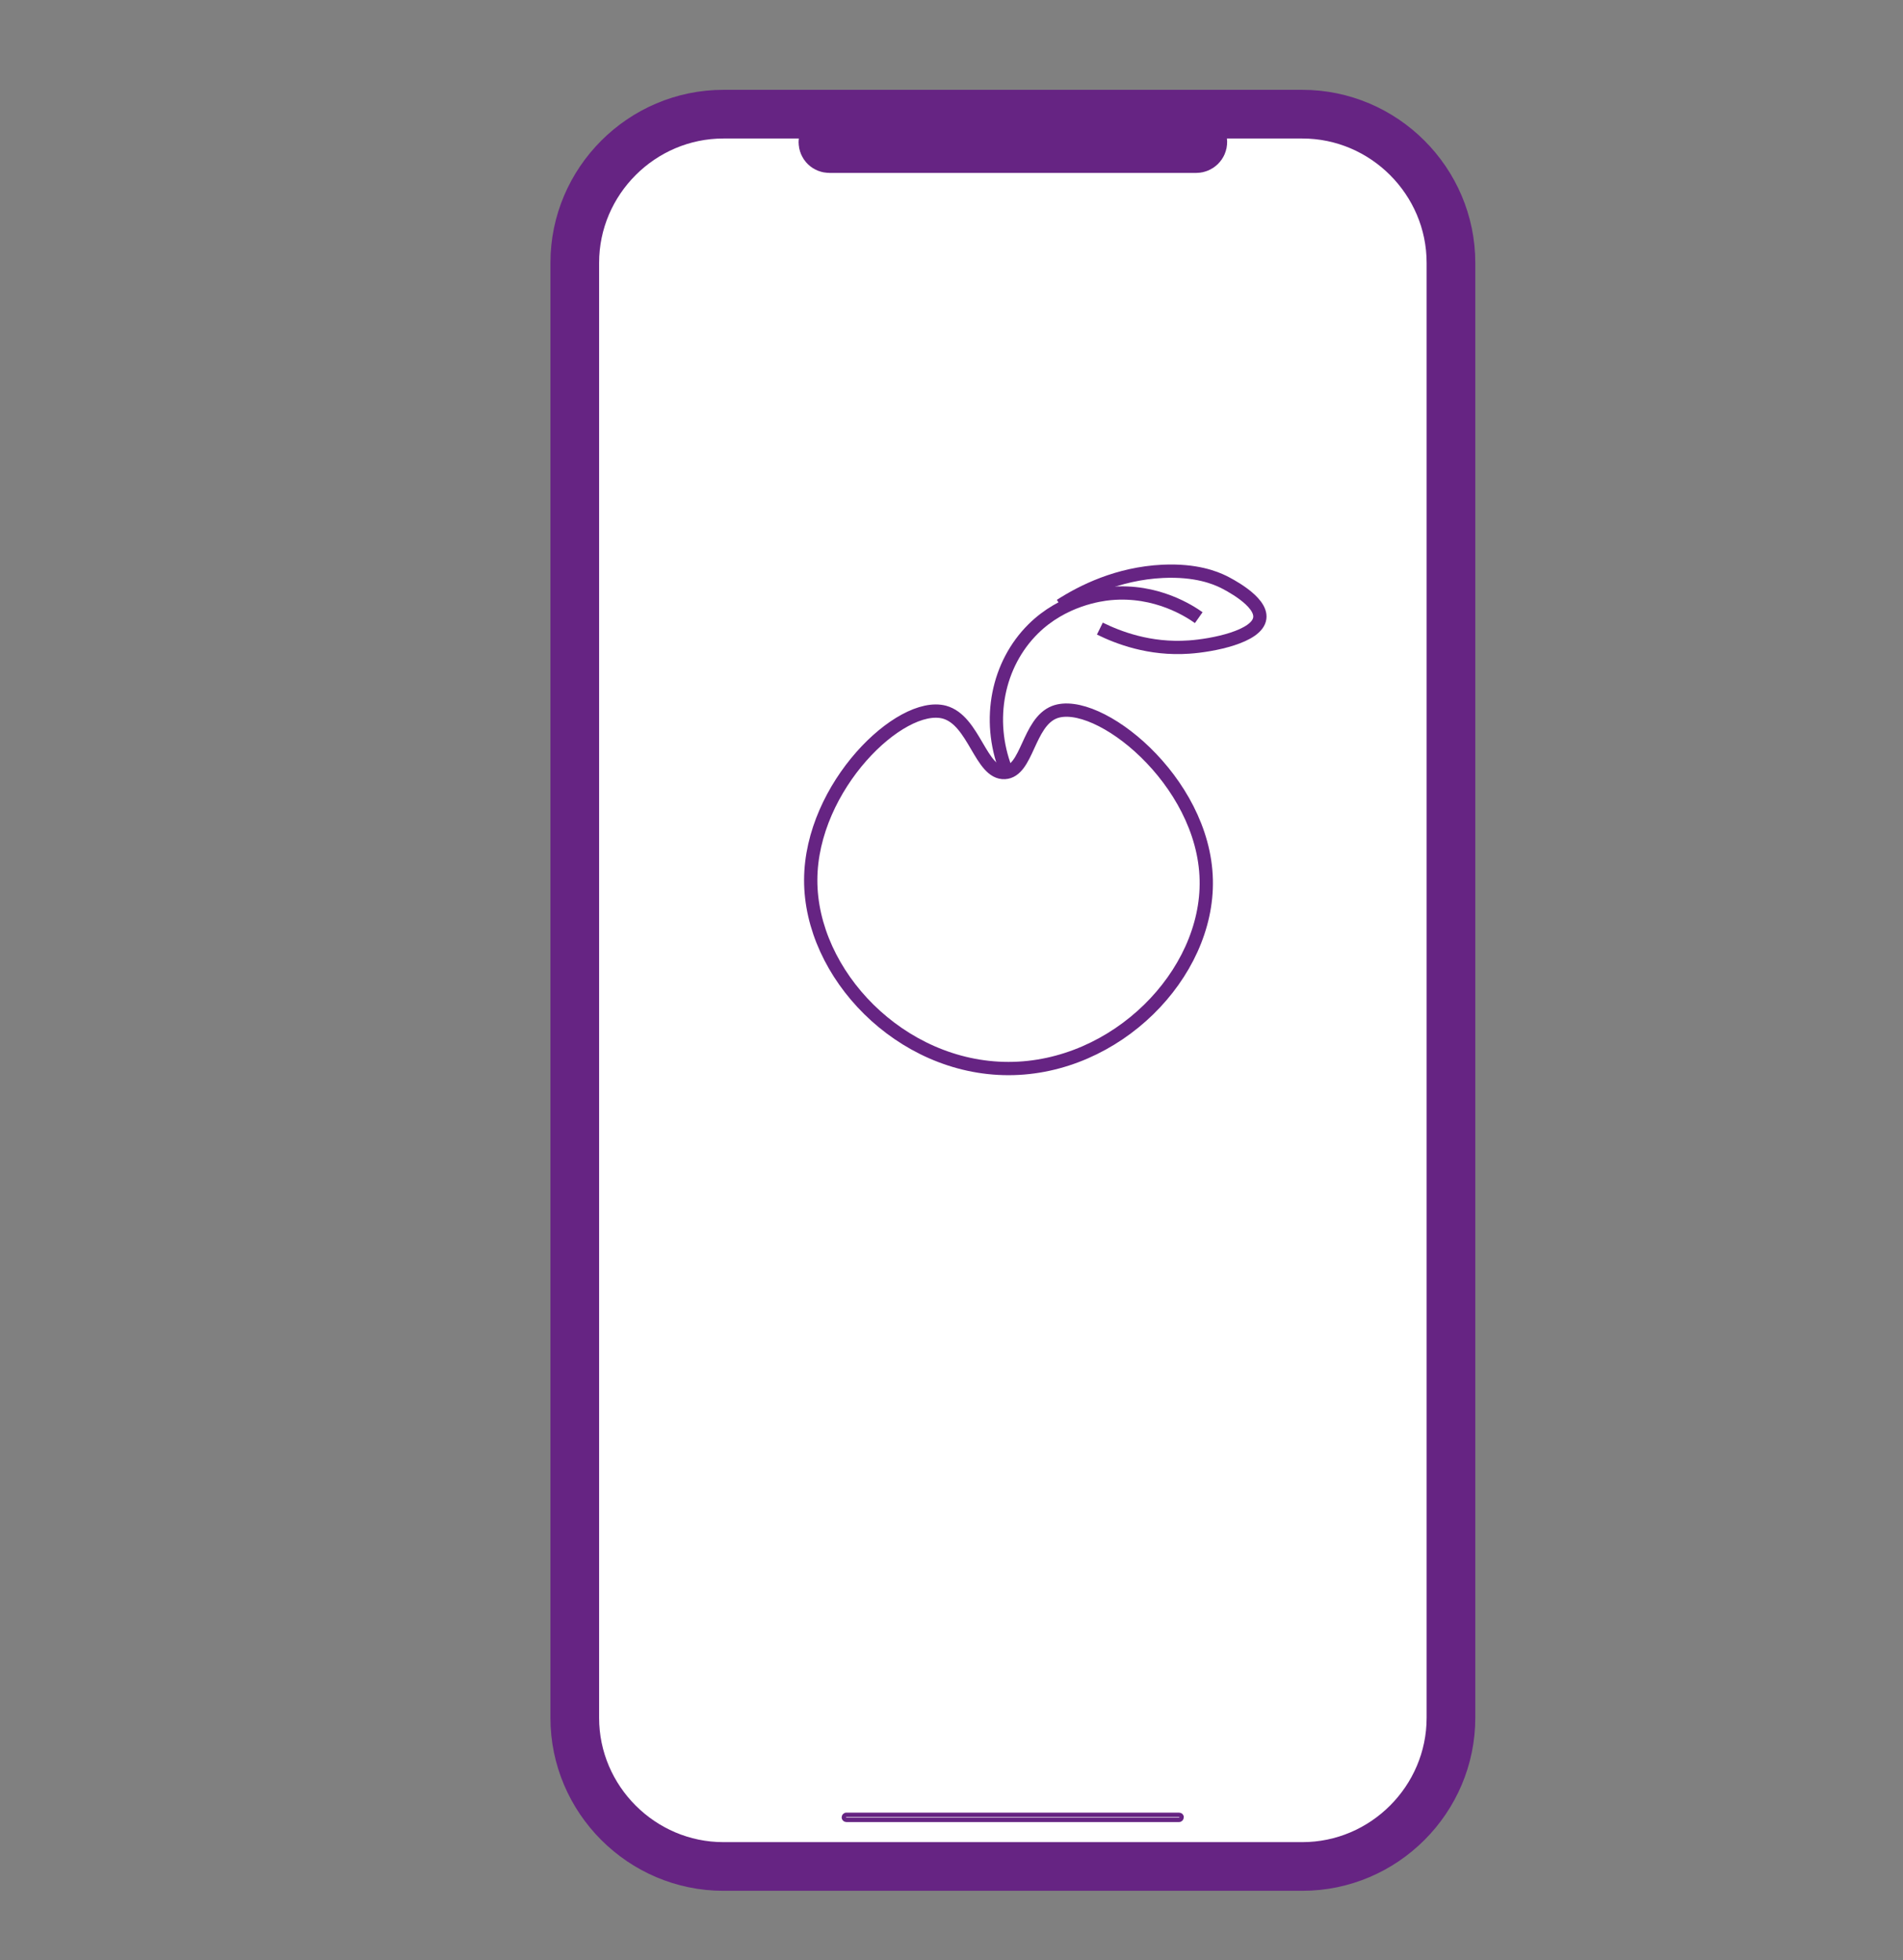 <?xml version="1.0" encoding="UTF-8"?> <svg xmlns="http://www.w3.org/2000/svg" viewBox="1784.981 2392.203 430.037 442.962" width="430.037" height="442.962"><rect x="1784.981" y="2392.203" width="430.037" height="442.962" fill="#808080" stroke="none"/><path fill="rgb(255, 255, 255)" stroke="rgb(102, 36, 131)" fill-opacity="1" stroke-width="11" stroke-opacity="1" color="rgb(51, 51, 51)" stroke-miterlimit="10" class="st0" id="tSvg1569a16b0c0" title="Path 22" d="M 2079.278 2814.004 C 2035.671 2814.004 1992.063 2814.004 1948.456 2814.004 C 1930 2814.004 1914.867 2798.872 1914.867 2780.415 C 1914.867 2670.808 1914.867 2561.201 1914.867 2451.594 C 1914.867 2433.137 1930 2418.004 1948.456 2418.004 C 1992.063 2418.004 2035.671 2418.004 2079.278 2418.004 C 2097.734 2418.004 2112.867 2433.137 2112.867 2451.594 C 2112.867 2561.201 2112.867 2670.808 2112.867 2780.415C 2112.867 2798.872 2097.734 2814.004 2079.278 2814.004Z"></path><path fill="rgb(255, 255, 255)" stroke="rgb(102, 36, 131)" fill-opacity="1" stroke-width="11" stroke-opacity="1" color="rgb(51, 51, 51)" stroke-miterlimit="10" class="st0" id="tSvgc302aac41e" title="Path 23" d="M 2055.306 2425.783 C 2027.68 2425.783 2000.054 2425.783 1972.428 2425.783 C 1971.58 2425.783 1970.943 2425.147 1970.943 2424.298 C 1970.943 2424.298 1970.943 2424.298 1970.943 2424.298 C 1970.943 2423.449 1971.58 2422.813 1972.428 2422.813 C 2000.054 2422.813 2027.68 2422.813 2055.306 2422.813 C 2056.154 2422.813 2056.791 2423.449 2056.791 2424.298 C 2056.791 2424.298 2056.791 2424.298 2056.791 2424.298C 2056.791 2425.147 2056.083 2425.783 2055.306 2425.783Z"></path><path fill="none" stroke="rgb(102, 36, 131)" fill-opacity="1" stroke-width="1" stroke-opacity="1" color="rgb(51, 51, 51)" stroke-linejoin="bevel" stroke-miterlimit="10" class="st1" id="tSvgc70a025c11" title="Path 24" d="M 2051.416 2802.337 C 2026.36 2802.337 2001.303 2802.337 1976.247 2802.337 C 1975.893 2802.337 1975.681 2802.619 1975.681 2802.902 C 1975.681 2802.902 1975.681 2802.902 1975.681 2802.902 C 1975.681 2803.256 1975.964 2803.468 1976.247 2803.468 C 2001.303 2803.468 2026.36 2803.468 2051.416 2803.468 C 2051.77 2803.468 2051.982 2803.185 2051.982 2802.902 C 2051.982 2802.902 2051.982 2802.902 2051.982 2802.902C 2052.053 2802.619 2051.77 2802.337 2051.416 2802.337Z"></path><path fill="none" stroke="rgb(102, 36, 131)" fill-opacity="1" stroke-width="3" stroke-opacity="1" color="rgb(51, 51, 51)" stroke-linejoin="bevel" stroke-miterlimit="10" class="st2" id="tSvg295f767782" title="Path 25" d="M 2057.568 2591.042 C 2058.063 2612.398 2037.203 2633.683 2012.877 2633.683 C 1988.41 2633.683 1968.115 2612.257 1968.186 2591.042 C 1968.256 2569.899 1988.481 2550.523 1998.381 2553.139 C 2005.169 2554.978 2006.583 2567.07 2012.028 2566.787 C 2017.191 2566.504 2017.261 2555.473 2023.272 2553.139C 2032.889 2549.462 2057.073 2568.484 2057.568 2591.042Z"></path><path fill="none" stroke="rgb(102, 36, 131)" fill-opacity="1" stroke-width="3" stroke-opacity="1" color="rgb(51, 51, 51)" stroke-linejoin="bevel" stroke-miterlimit="10" class="st2" id="tSvg8c6e56fdbf" title="Path 26" d="M 2012.241 2566.08 C 2007.927 2554.837 2010.402 2542.32 2018.463 2534.329 C 2025.181 2527.682 2033.596 2526.551 2035.859 2526.339 C 2046.396 2525.349 2053.962 2530.44 2055.871 2531.784"></path><path fill="none" stroke="rgb(102, 36, 131)" fill-opacity="1" stroke-width="3" stroke-opacity="1" color="rgb(51, 51, 51)" stroke-linejoin="bevel" stroke-miterlimit="10" class="st2" id="tSvgcb1d5fae10" title="Path 27" d="M 2024.616 2529.026 C 2029.566 2525.844 2037.556 2521.813 2047.739 2521.318 C 2055.306 2520.964 2059.619 2522.803 2061.387 2523.652 C 2062.236 2524.076 2070.226 2528.036 2069.661 2531.925 C 2069.095 2536.097 2058.983 2538.077 2053.679 2538.431 C 2044.698 2539.067 2037.556 2536.239 2033.526 2534.259"></path><defs></defs></svg> 